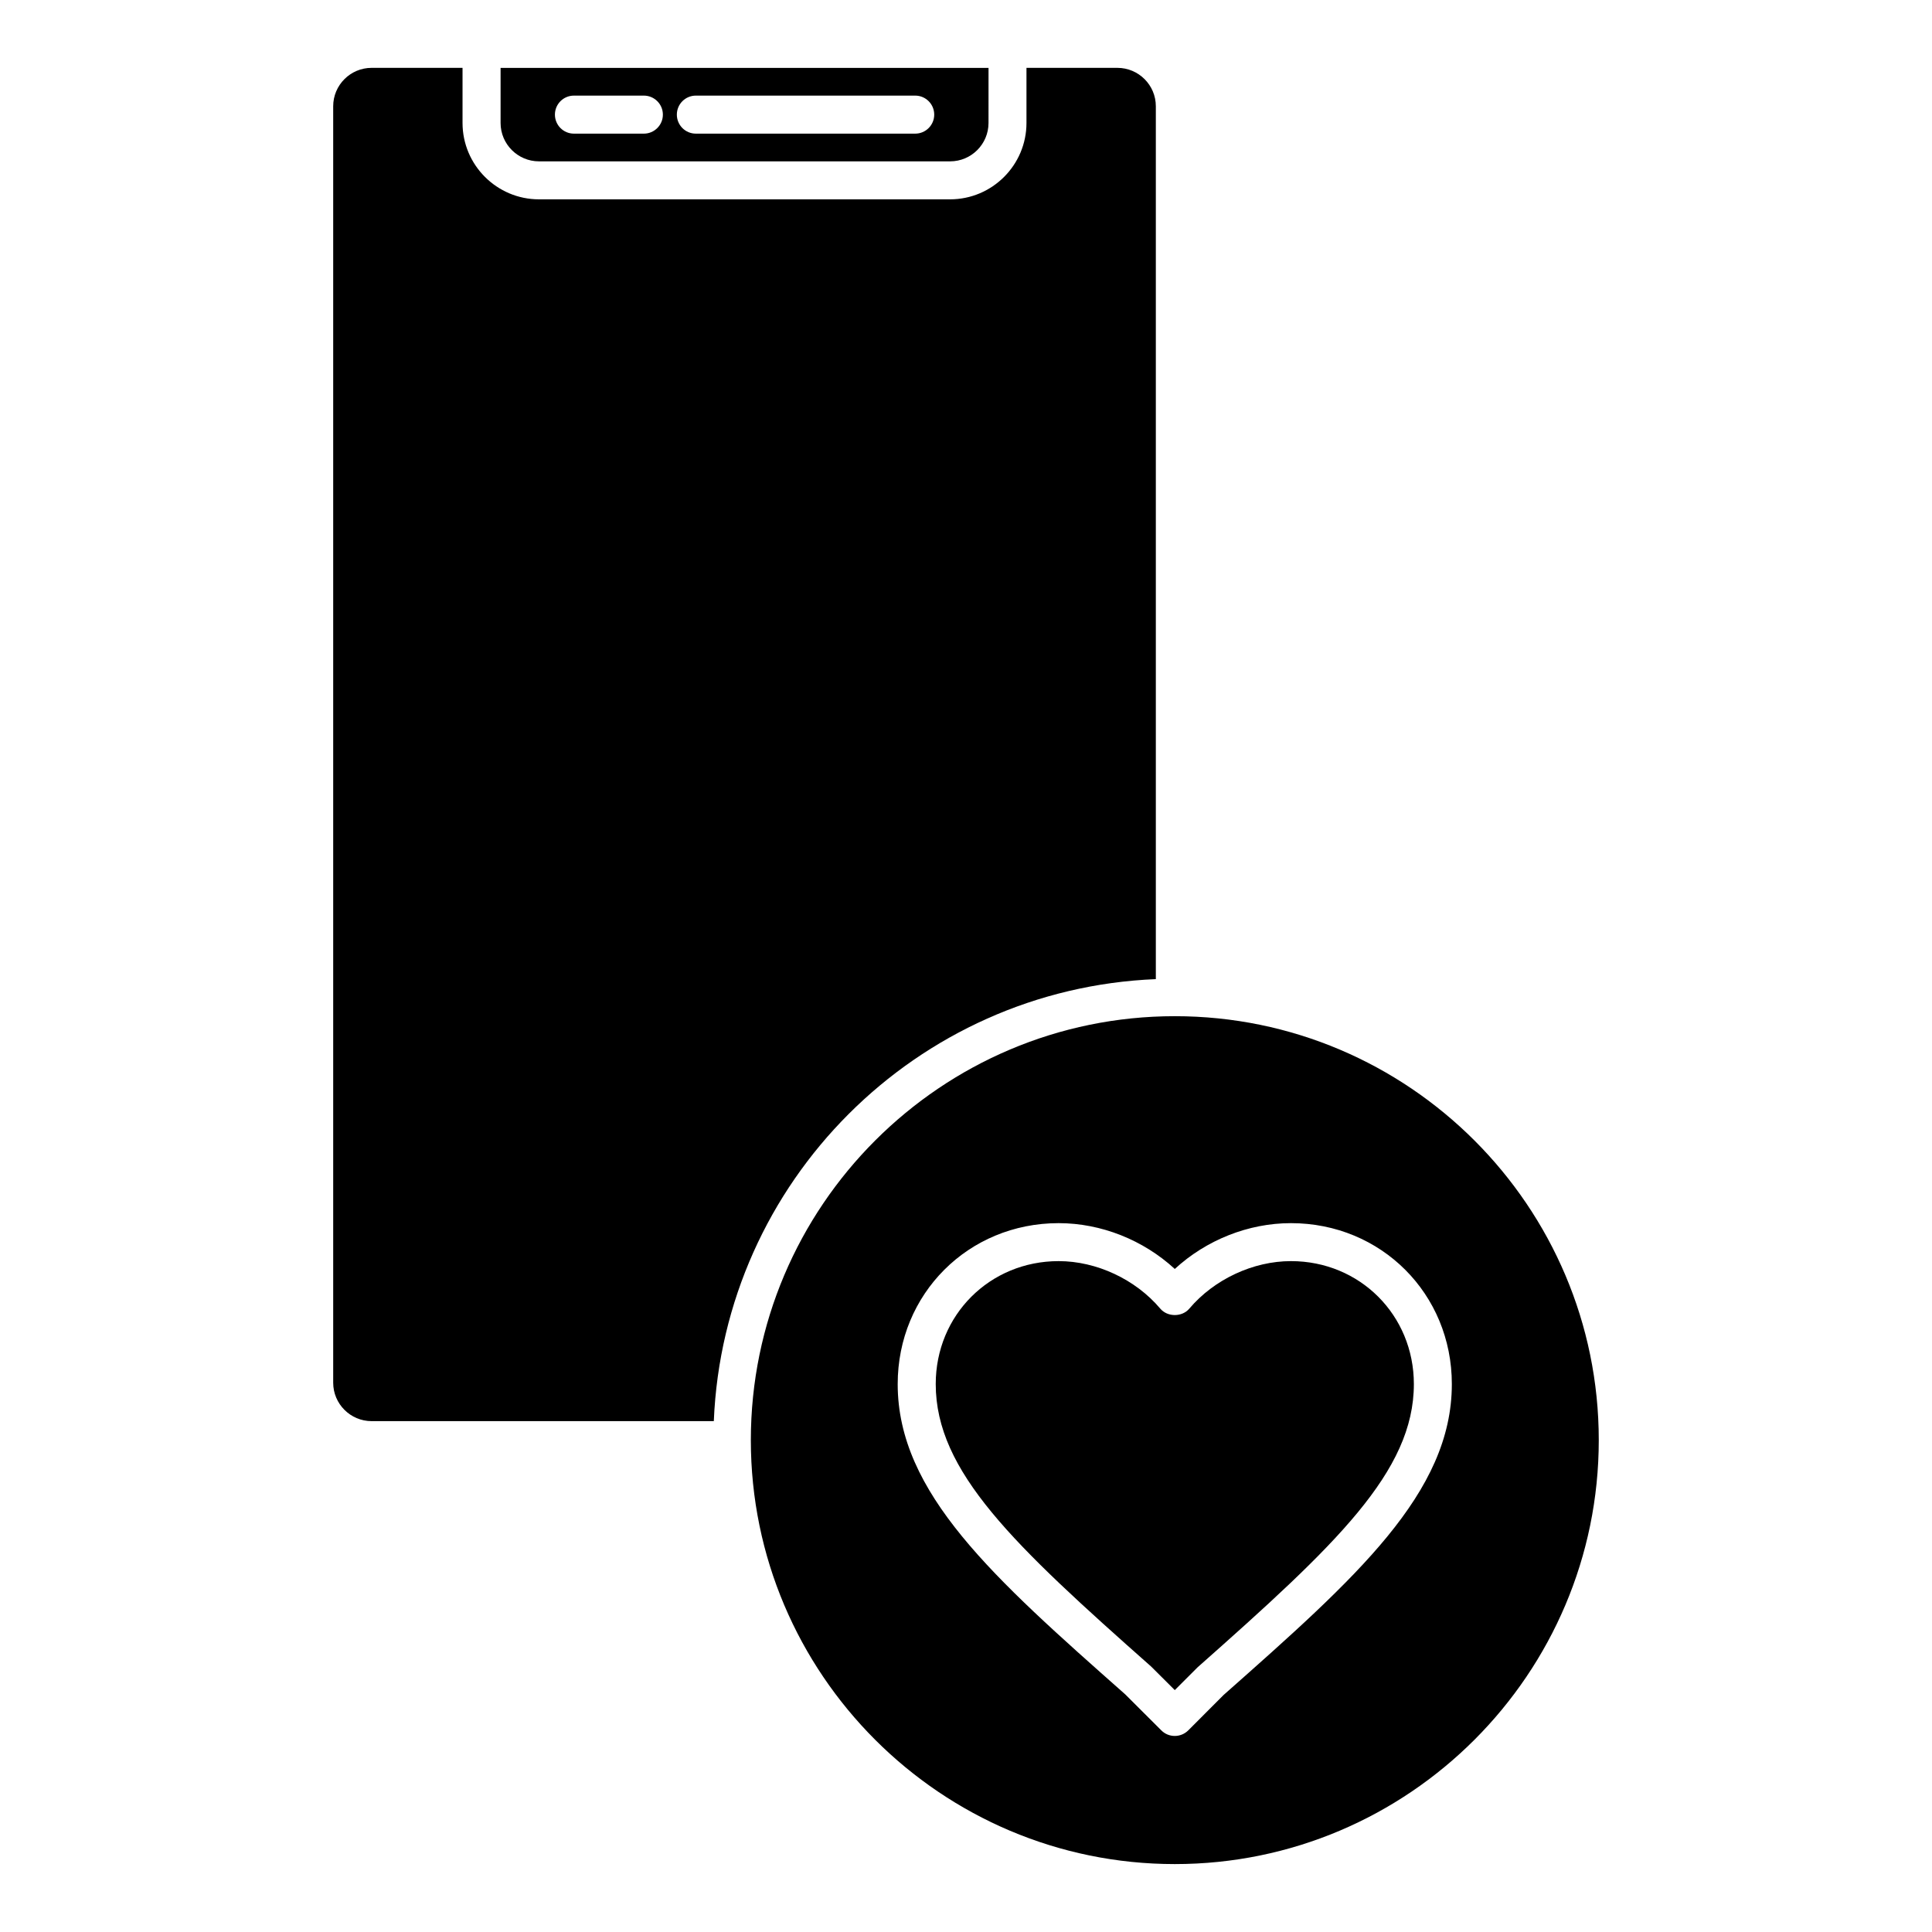 <?xml version="1.0" encoding="UTF-8"?>
<!-- Uploaded to: SVG Repo, www.svgrepo.com, Generator: SVG Repo Mixer Tools -->
<svg fill="#000000" width="800px" height="800px" version="1.1" viewBox="144 144 512 512" xmlns="http://www.w3.org/2000/svg">
 <g>
  <path d="m455.34 413.3c-61.957 0-112.36 50.41-112.36 112.35 0 61.949 50.402 112.35 112.36 112.35 61.949 0 112.35-50.402 112.35-112.35 0.012-61.938-50.387-112.35-112.35-112.35zm12.91 179.9-9.352 9.371c-0.988 0.977-2.277 1.473-3.566 1.473-1.301 0-2.578-0.484-3.566-1.473l-9.582-9.562c-34.895-30.875-60.285-53.332-60.285-82.211 0-23.922 18.723-42.652 42.652-42.652 11.273 0 22.441 4.465 30.781 12.141 8.344-7.68 19.496-12.141 30.781-12.141 23.91 0 42.641 18.73 42.641 42.641 0.012 28.859-25.371 51.328-60.504 82.414z"/>
  <path d="m395.79 186.76c5.613 0 10.176-4.566 10.176-10.168l0.004-14.602h-129.31v14.602c0 5.602 4.566 10.168 10.176 10.168zm-67.379-17.422h58.129c2.781 0 5.039 2.258 5.039 5.039s-2.258 5.039-5.039 5.039h-58.129c-2.793 0-5.039-2.258-5.039-5.039 0-2.785 2.25-5.039 5.039-5.039zm-32.312 0h18.531c2.769 0 5.039 2.258 5.039 5.039s-2.266 5.039-5.039 5.039h-18.531c-2.793 0-5.039-2.258-5.039-5.039 0-2.785 2.246-5.039 5.039-5.039z"/>
  <path d="m242.48 520.62h90.688c2.602-63.488 53.664-114.54 117.14-117.14v-231.33c0-5.602-4.566-10.168-10.188-10.168h-24.094v14.602c0 11.164-9.09 20.242-20.254 20.242h-108.94c-11.164 0-20.254-9.09-20.254-20.242v-14.602h-24.109c-5.602 0-10.168 4.566-10.168 10.168v338.29c0 5.609 4.574 10.176 10.176 10.176z"/>
  <path d="m486.12 478.21c-10.047 0-20.363 4.828-26.934 12.586-1.914 2.277-5.793 2.277-7.707 0-6.559-7.758-16.887-12.586-26.922-12.586-18.27 0-32.578 14.309-32.578 32.578 0 23.215 20.637 42.602 57.113 74.887l6.238 6.219 6.016-6.016c36.707-32.496 57.344-51.883 57.344-75.086-0.004-18.273-14.312-32.582-32.57-32.582z"/>
 </g>
</svg>